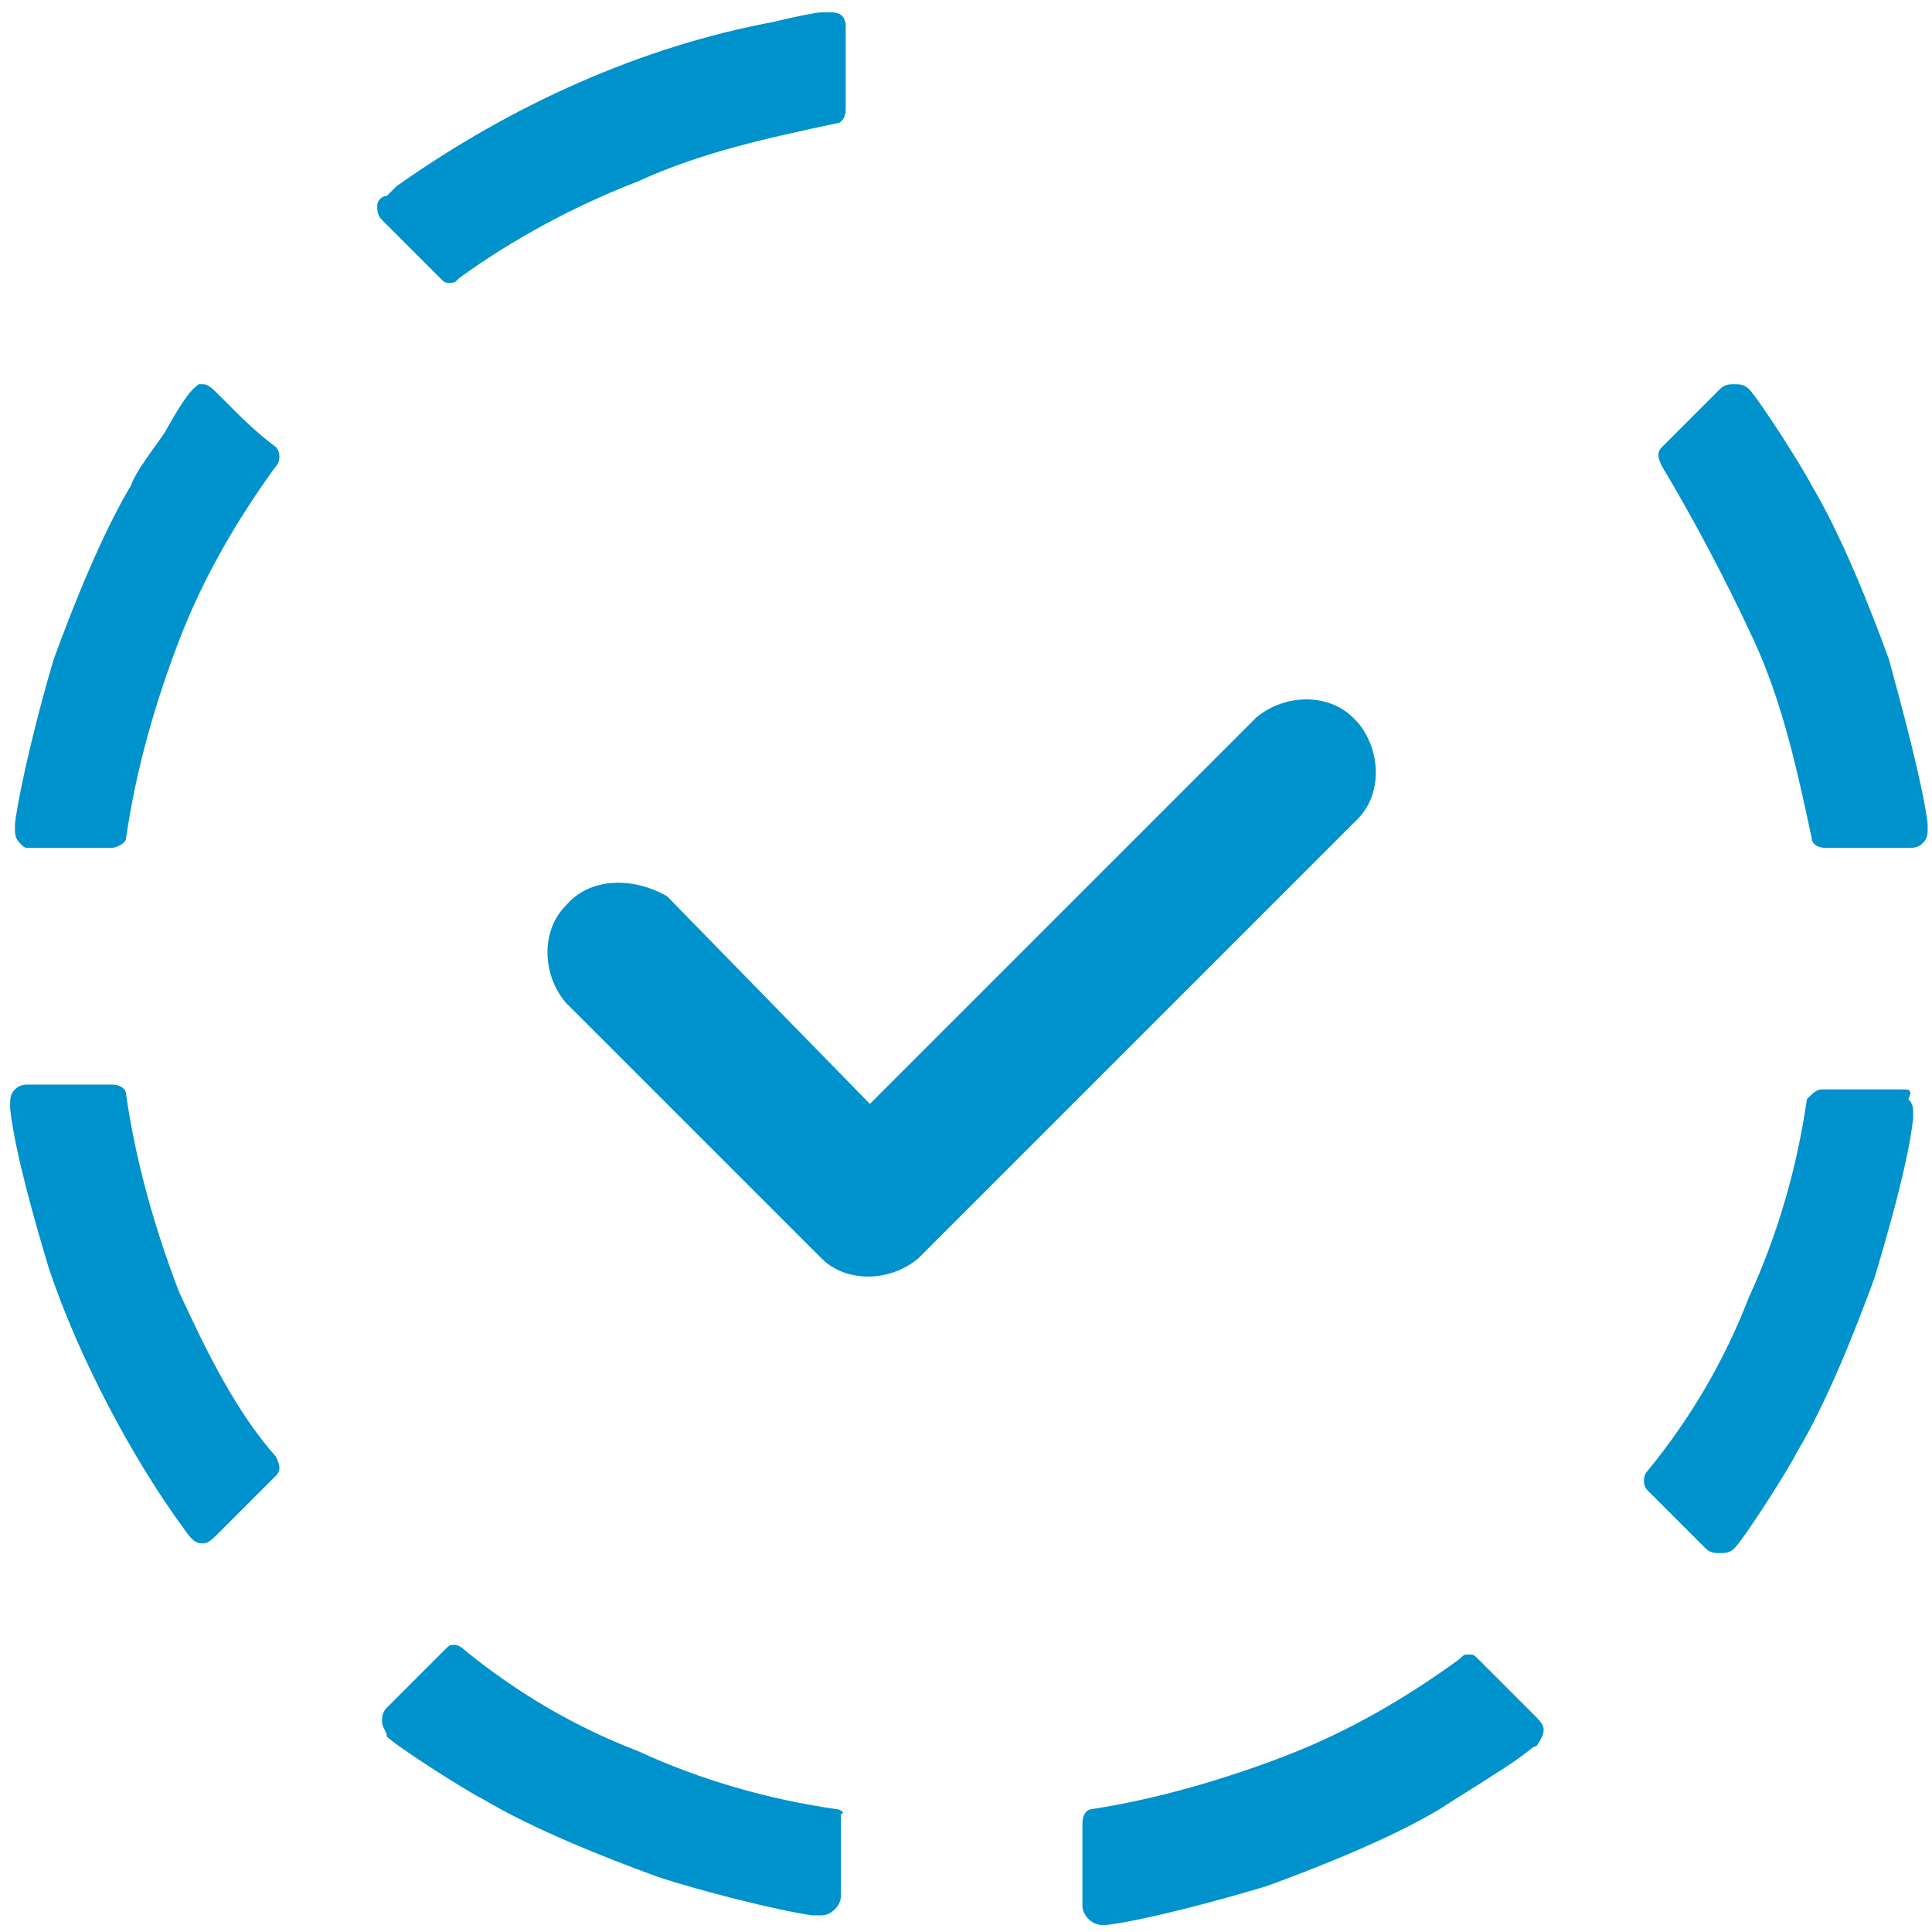 <?xml version="1.0" encoding="utf-8"?>
<!-- Generator: Adobe Illustrator 23.0.3, SVG Export Plug-In . SVG Version: 6.00 Build 0)  -->
<svg version="1.1" id="exclamation-circle-o" xmlns="http://www.w3.org/2000/svg" xmlns:xlink="http://www.w3.org/1999/xlink"
	 x="0px" y="0px" viewBox="0 0 40 40" style="enable-background:new 0 0 40 40;" xml:space="preserve">
<style type="text/css">
	.st0{fill:#0092CC;}
</style>
<g id="Group_13244" transform="translate(-5.666 -4.557)">
	<g id="Group_13239" transform="translate(8.276 7.512)">
		<path id="Path_4395" class="st0" d="M9.1,15.8c-0.5,0.5-0.5,1.4,0,2l5.2,5.2l0.1,0.1c0.5,0.5,1.4,0.5,2,0l9.1-9.1
			c0.5-0.5,0.5-1.4,0-2l-0.1-0.1c-0.5-0.5-1.4-0.5-2,0l-8,8l-4.2-4.3C10.5,15.2,9.6,15.2,9.1,15.8z"/>
		<g>
			<path class="st0" d="M33.7,10.3c0.6,1.3,0.9,2.7,1.2,4.1c0,0.1,0.1,0.2,0.3,0.2h1.7c0.1,0,0.2,0,0.3-0.1c0.1-0.1,0.1-0.2,0.1-0.3
				l0-0.1c-0.1-0.8-0.5-2.3-0.8-3.4c-0.4-1.1-1-2.6-1.6-3.6c-0.2-0.4-1.1-1.8-1.3-2l0,0c-0.1-0.1-0.2-0.1-0.3-0.1
				c-0.1,0-0.2,0-0.3,0.1l-1.2,1.2c-0.1,0.1-0.1,0.2,0,0.4C32.4,7.7,33.1,9,33.7,10.3z"/>
			<path class="st0" d="M29.2,32.6c-0.1-0.1-0.2-0.2-0.3-0.3c-0.2-0.2-0.5-0.5-0.9-0.9c-0.1-0.1-0.1-0.1-0.2-0.1
				c-0.1,0-0.1,0-0.2,0.1c-1.1,0.8-2.3,1.5-3.6,2c-1.3,0.5-2.7,0.9-4,1.1c-0.1,0-0.2,0.1-0.2,0.3v1.7c0,0.2,0.2,0.4,0.4,0.4
				c0,0,0,0,0,0l0.1,0c0.8-0.1,2.3-0.5,3.3-0.8c1.1-0.4,2.6-1,3.6-1.6c0.3-0.2,0.8-0.5,1.1-0.7c0.8-0.5,0.8-0.6,0.9-0.6
				C29.4,32.9,29.4,32.8,29.2,32.6C29.3,32.6,29.3,32.6,29.2,32.6z"/>
			<path class="st0" d="M36.8,19.6h-1.7c-0.1,0-0.2,0.1-0.3,0.2c-0.2,1.4-0.6,2.8-1.2,4.1c-0.5,1.3-1.2,2.5-2.1,3.6
				c-0.1,0.1-0.1,0.3,0,0.4l1.2,1.2c0.1,0.1,0.2,0.1,0.3,0.1c0.1,0,0.2,0,0.3-0.1l0,0c0.2-0.2,1.1-1.6,1.3-2c0.6-1,1.2-2.5,1.6-3.6
				c0.3-1,0.7-2.4,0.8-3.3l0-0.1c0-0.1,0-0.2-0.1-0.3C37,19.6,36.9,19.6,36.8,19.6z"/>
			<path class="st0" d="M1.1,23.8c-0.5-1.3-0.9-2.7-1.1-4.1c0-0.1-0.1-0.2-0.3-0.2H-2c-0.1,0-0.2,0-0.3,0.1
				c-0.1,0.1-0.1,0.2-0.1,0.3l0,0.1c0.1,0.9,0.5,2.3,0.8,3.3c0.6,1.8,1.7,3.9,2.8,5.4c0.2,0.3,0.3,0.3,0.4,0.3
				c0.1,0,0.2-0.1,0.3-0.2c0.1-0.1,0.2-0.2,0.3-0.3c0.2-0.2,0.5-0.5,0.9-0.9c0.1-0.1,0.1-0.2,0-0.4C2.3,26.3,1.7,25.1,1.1,23.8z"/>
			<path class="st0" d="M14.7,34.5c-1.4-0.2-2.8-0.6-4.1-1.2c-1.3-0.5-2.5-1.2-3.6-2.1c0,0-0.1-0.1-0.2-0.1c-0.1,0-0.1,0-0.2,0.1
				l-1.2,1.2c-0.1,0.1-0.1,0.2-0.1,0.3c0,0.1,0.1,0.2,0.1,0.3l0,0c0.2,0.2,1.6,1.1,2,1.3c1,0.6,2.5,1.2,3.6,1.6
				c0.9,0.3,2.5,0.7,3.2,0.8c0.1,0,0.2,0,0.2,0c0,0,0,0,0,0c0.2,0,0.4-0.2,0.4-0.4v-1.7C14.9,34.6,14.8,34.5,14.7,34.5z"/>
			<path class="st0" d="M-2,14.6h1.7c0.1,0,0.3-0.1,0.3-0.2c0.2-1.4,0.6-2.8,1.1-4.1c0.5-1.3,1.2-2.5,2-3.6c0.1-0.1,0.1-0.3,0-0.4
				C2.7,6,2.4,5.7,2.2,5.5C2.1,5.4,2,5.3,1.9,5.2C1.8,5.1,1.7,5,1.6,5c-0.1,0-0.1,0-0.1,0C1.4,5.1,1.3,5.1,0.8,6
				C0.6,6.3,0.2,6.8,0.1,7.1c-0.6,1-1.2,2.5-1.6,3.6c-0.3,1-0.7,2.6-0.8,3.4l0,0.1c0,0.1,0,0.2,0.1,0.3S-2.1,14.6-2,14.6z"/>
			<path class="st0" d="M14.6-2.7C14.5-2.7,14.5-2.7,14.6-2.7l-0.2,0c-0.1,0-0.6,0.1-1,0.2C10.7-2,8-0.8,5.6,0.9L5.4,1.1
				C5.3,1.1,5.2,1.2,5.2,1.3c0,0.1,0,0.2,0.1,0.3l1.2,1.2c0.1,0.1,0.1,0.1,0.2,0.1c0.1,0,0.1,0,0.2-0.1C8,2,9.3,1.3,10.6,0.8
				c1.3-0.6,2.7-0.9,4.1-1.2c0.1,0,0.2-0.1,0.2-0.3v-1.7C14.9-2.6,14.8-2.7,14.6-2.7z"/>
		</g>
	</g>
</g>
</svg>
